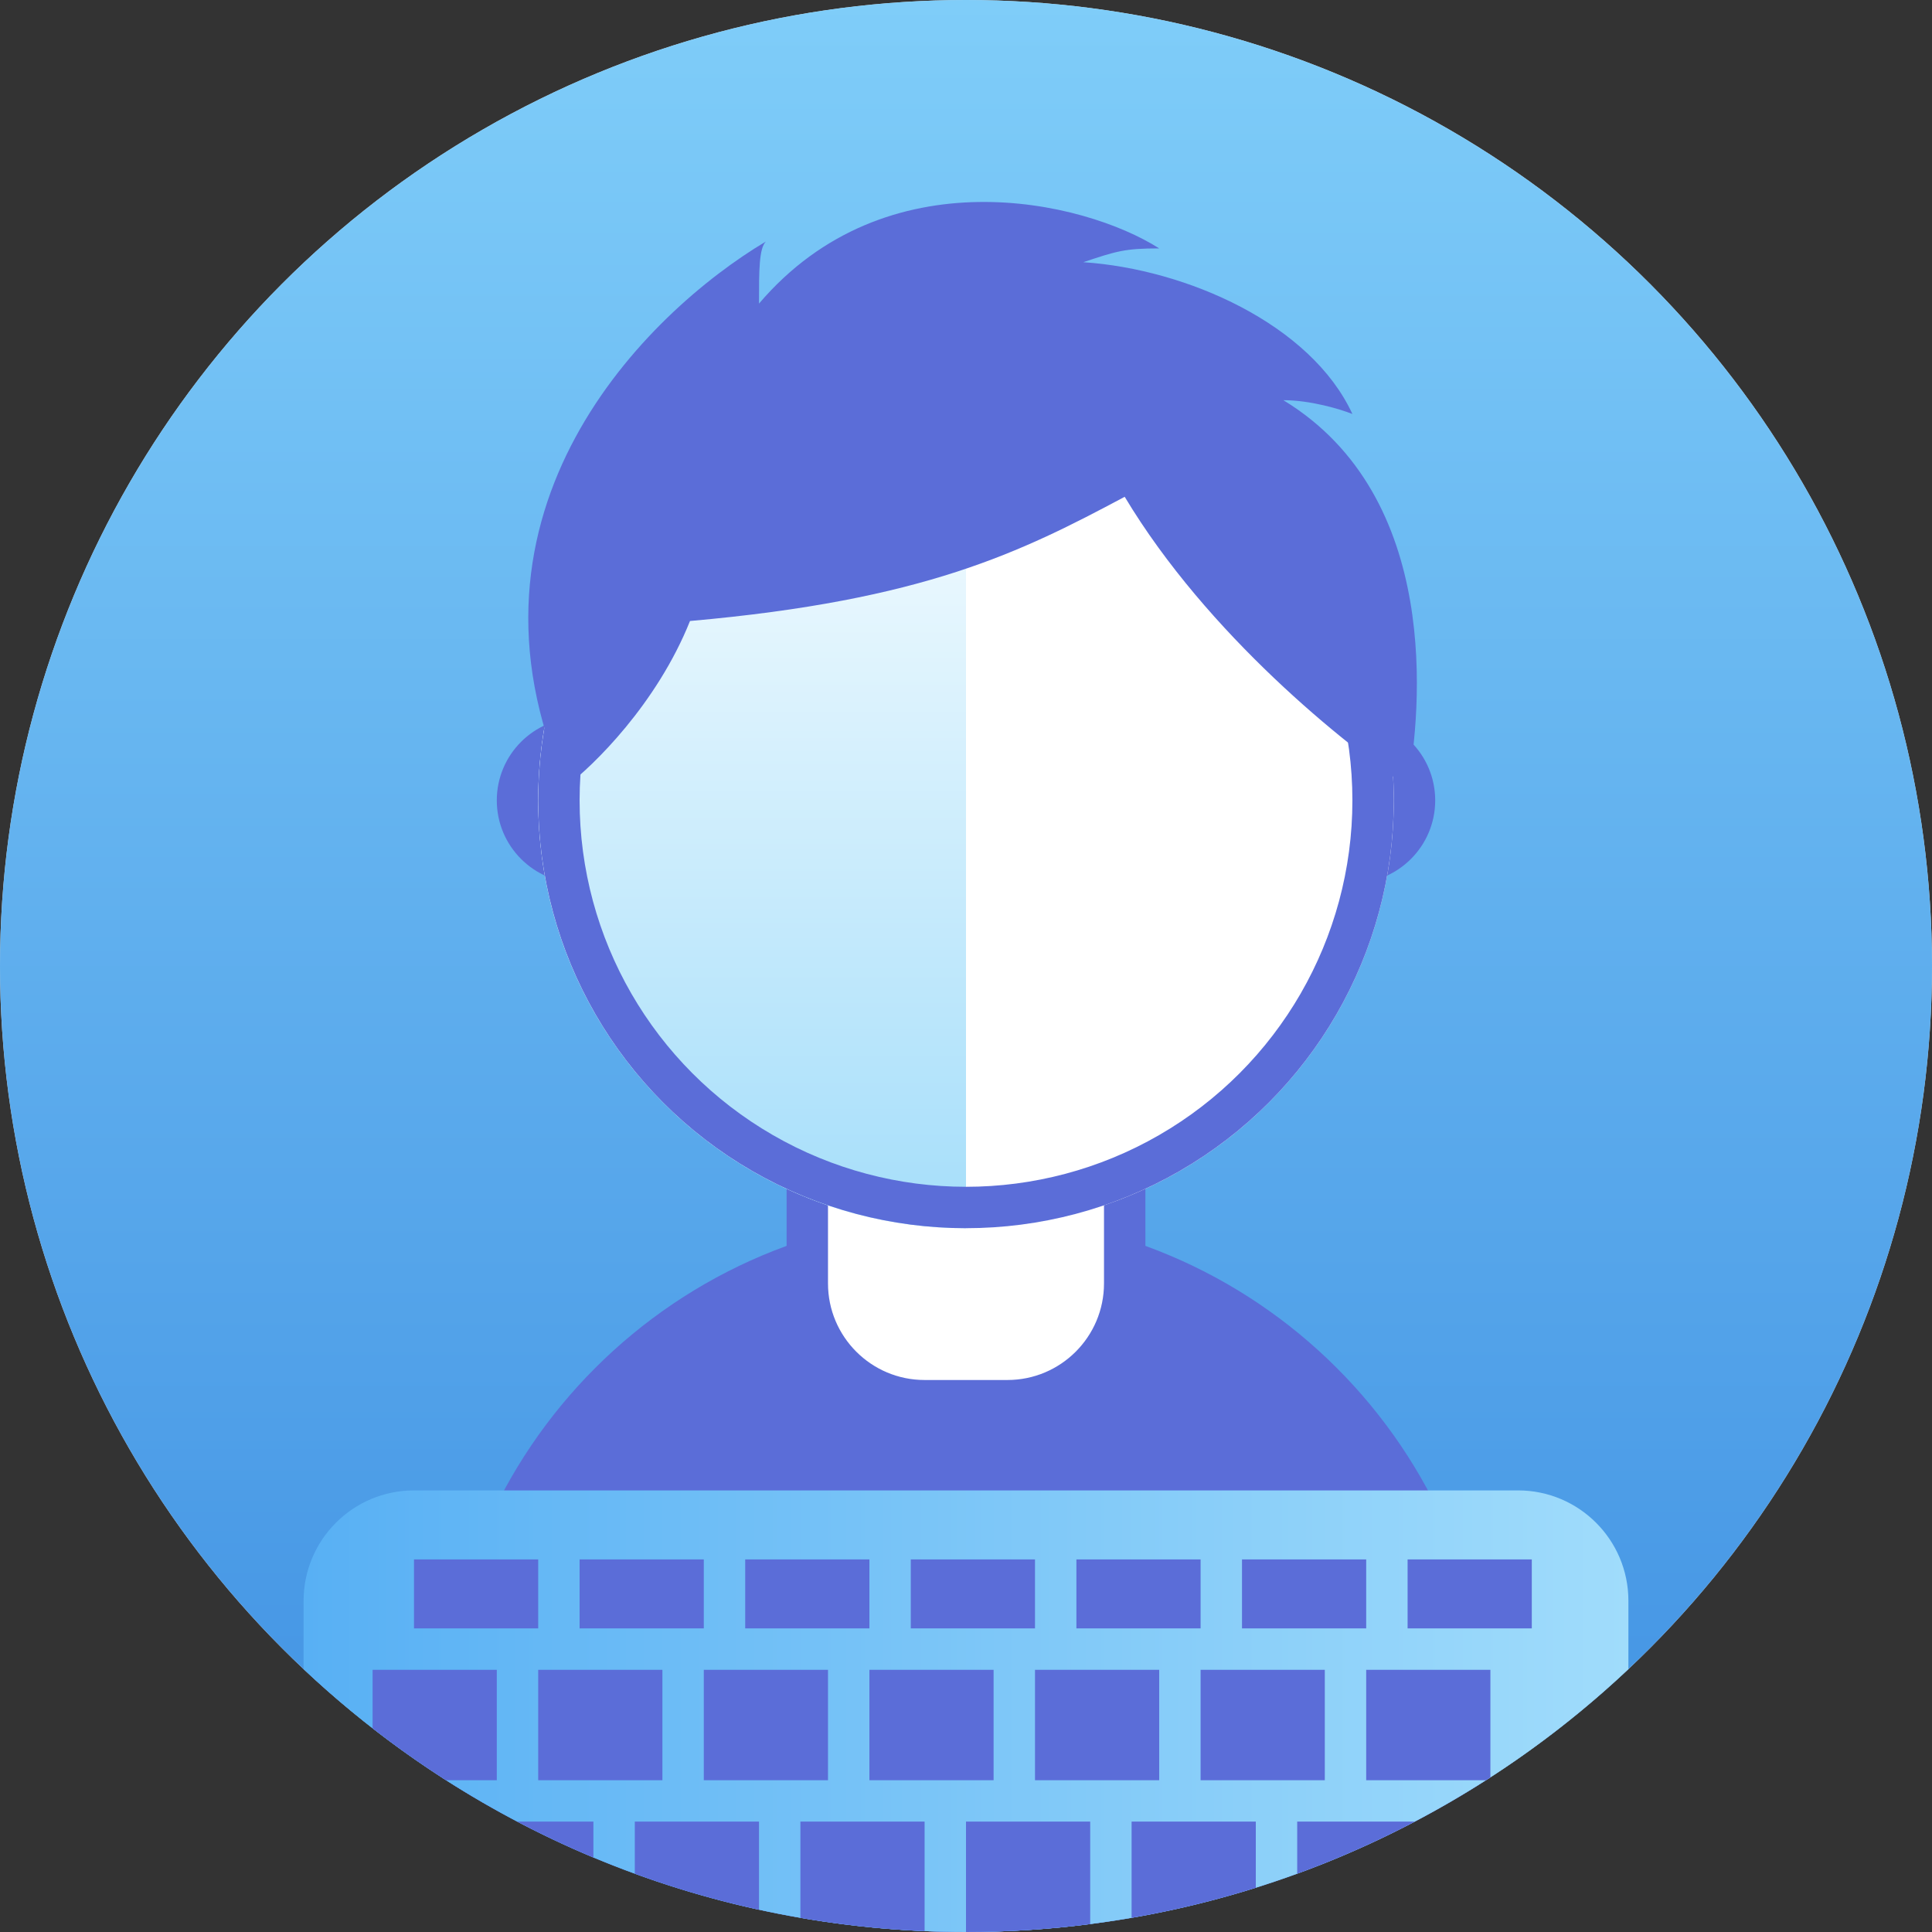 <svg width="140" height="140" viewBox="0 0 140 140" fill="none" xmlns="http://www.w3.org/2000/svg">
<rect x="0" y="0" width="140" height="140" fill="#333333" stroke="none"/>
<circle cx="70" cy="70" r="70" fill="#D9D9D9"/>
<circle cx="70" cy="70" r="70" fill="url(#paint0_linear_1519_9)"/>
<path fill-rule="evenodd" clip-rule="evenodd" d="M32.106 128.867C32.036 127.92 32 126.964 32 126C32 105.013 49.013 88 70 88C90.987 88 108 105.013 108 126C108 126.964 107.964 127.92 107.894 128.867C96.972 135.912 83.963 140 70 140C56.037 140 43.028 135.912 32.106 128.867Z" fill="#5B6DD8"/>
<path fill-rule="evenodd" clip-rule="evenodd" d="M118 120.951C105.468 132.762 88.579 140 70 140C51.421 140 34.532 132.762 22 120.951V116C22 111.582 25.582 108 30 108H110C114.418 108 118 111.582 118 116V120.951Z" fill="url(#paint1_linear_1519_9)"/>
<circle cx="98" cy="58" r="6" fill="#5B6DD8"/>
<circle cx="42" cy="58" r="6" fill="#5B6DD8"/>
<path fill-rule="evenodd" clip-rule="evenodd" d="M32.314 129C30.483 127.828 28.71 126.573 27 125.24V121H36V129H32.314ZM43 134.603C41.114 133.814 39.271 132.945 37.473 132H43V134.603ZM55 138.389C51.919 137.717 48.914 136.841 46 135.777V132H55V138.389ZM67 139.937C63.945 139.808 60.941 139.484 58 138.975V132H67V139.937ZM79 139.427C76.053 139.805 73.049 140 70 140V132H79V139.427ZM91 136.795C88.078 137.713 85.073 138.444 82 138.975V132H91V136.795ZM102.527 132C99.787 133.44 96.939 134.705 94 135.777V132H102.527ZM108 128.798C107.895 128.865 107.791 128.933 107.686 129H99V121H108V128.798ZM30 113H39V118H30V113ZM66 113H75V118H66V113ZM51 113H42V118H51V113ZM78 113H87V118H78V113ZM63 113H54V118H63V113ZM90 113H99V118H90V113ZM111 113H102V118H111V113ZM72 121H63V129H72V121ZM87 121H96V129H87V121ZM60 121H51V129H60V121ZM75 121H84V129H75V121ZM48 121H39V129H48V121Z" fill="#5B6DD8"/>
<path d="M58.5 84.5H81.5V93C81.5 97.694 77.694 101.5 73 101.5H67C62.306 101.5 58.5 97.694 58.5 93V84.5Z" fill="white" stroke="#5B6DD8" stroke-width="3"/>
<circle cx="70" cy="58" r="31" fill="white"/>
<path fill-rule="evenodd" clip-rule="evenodd" d="M39 58C39 75.121 52.879 89 70 89V27C52.879 27 39 40.879 39 58Z" fill="url(#paint2_linear_1519_9)"/>
<circle cx="70" cy="58" r="29.5" stroke="#5B6DD8" stroke-width="3"/>
<path d="M50 45C47.6 51 43 55.5 41 57C32.2 37 46.833 22.667 55.5 17.5C55 18 55 19.6 55 22C64.2 11.2 78.5 14.5 84 18C81.5 18 80.9 18.2 78.5 19C86 19.5 95 23.5 98 30C97.167 29.667 95 29 93 29C104.5 36 103 51.5 102 57C97.5 54 87.5 46 81.5 36C74 40 67 43.5 50 45Z" fill="#5B6DD8"/>
<defs>
<linearGradient id="paint0_linear_1519_9" x1="70" y1="0" x2="70" y2="140" gradientUnits="userSpaceOnUse">
<stop stop-color="#7FCDF9"/>
<stop offset="1" stop-color="#3E8FE2"/>
</linearGradient>
<linearGradient id="paint1_linear_1519_9" x1="118" y1="124" x2="22" y2="124" gradientUnits="userSpaceOnUse">
<stop stop-color="#A0DCFB"/>
<stop offset="1" stop-color="#58B0F4"/>
</linearGradient>
<linearGradient id="paint2_linear_1519_9" x1="54.5" y1="27" x2="54.5" y2="89" gradientUnits="userSpaceOnUse">
<stop offset="0.195" stop-color="#EBF8FE"/>
<stop offset="1" stop-color="#A5DEFA"/>
</linearGradient>
</defs>
</svg>
